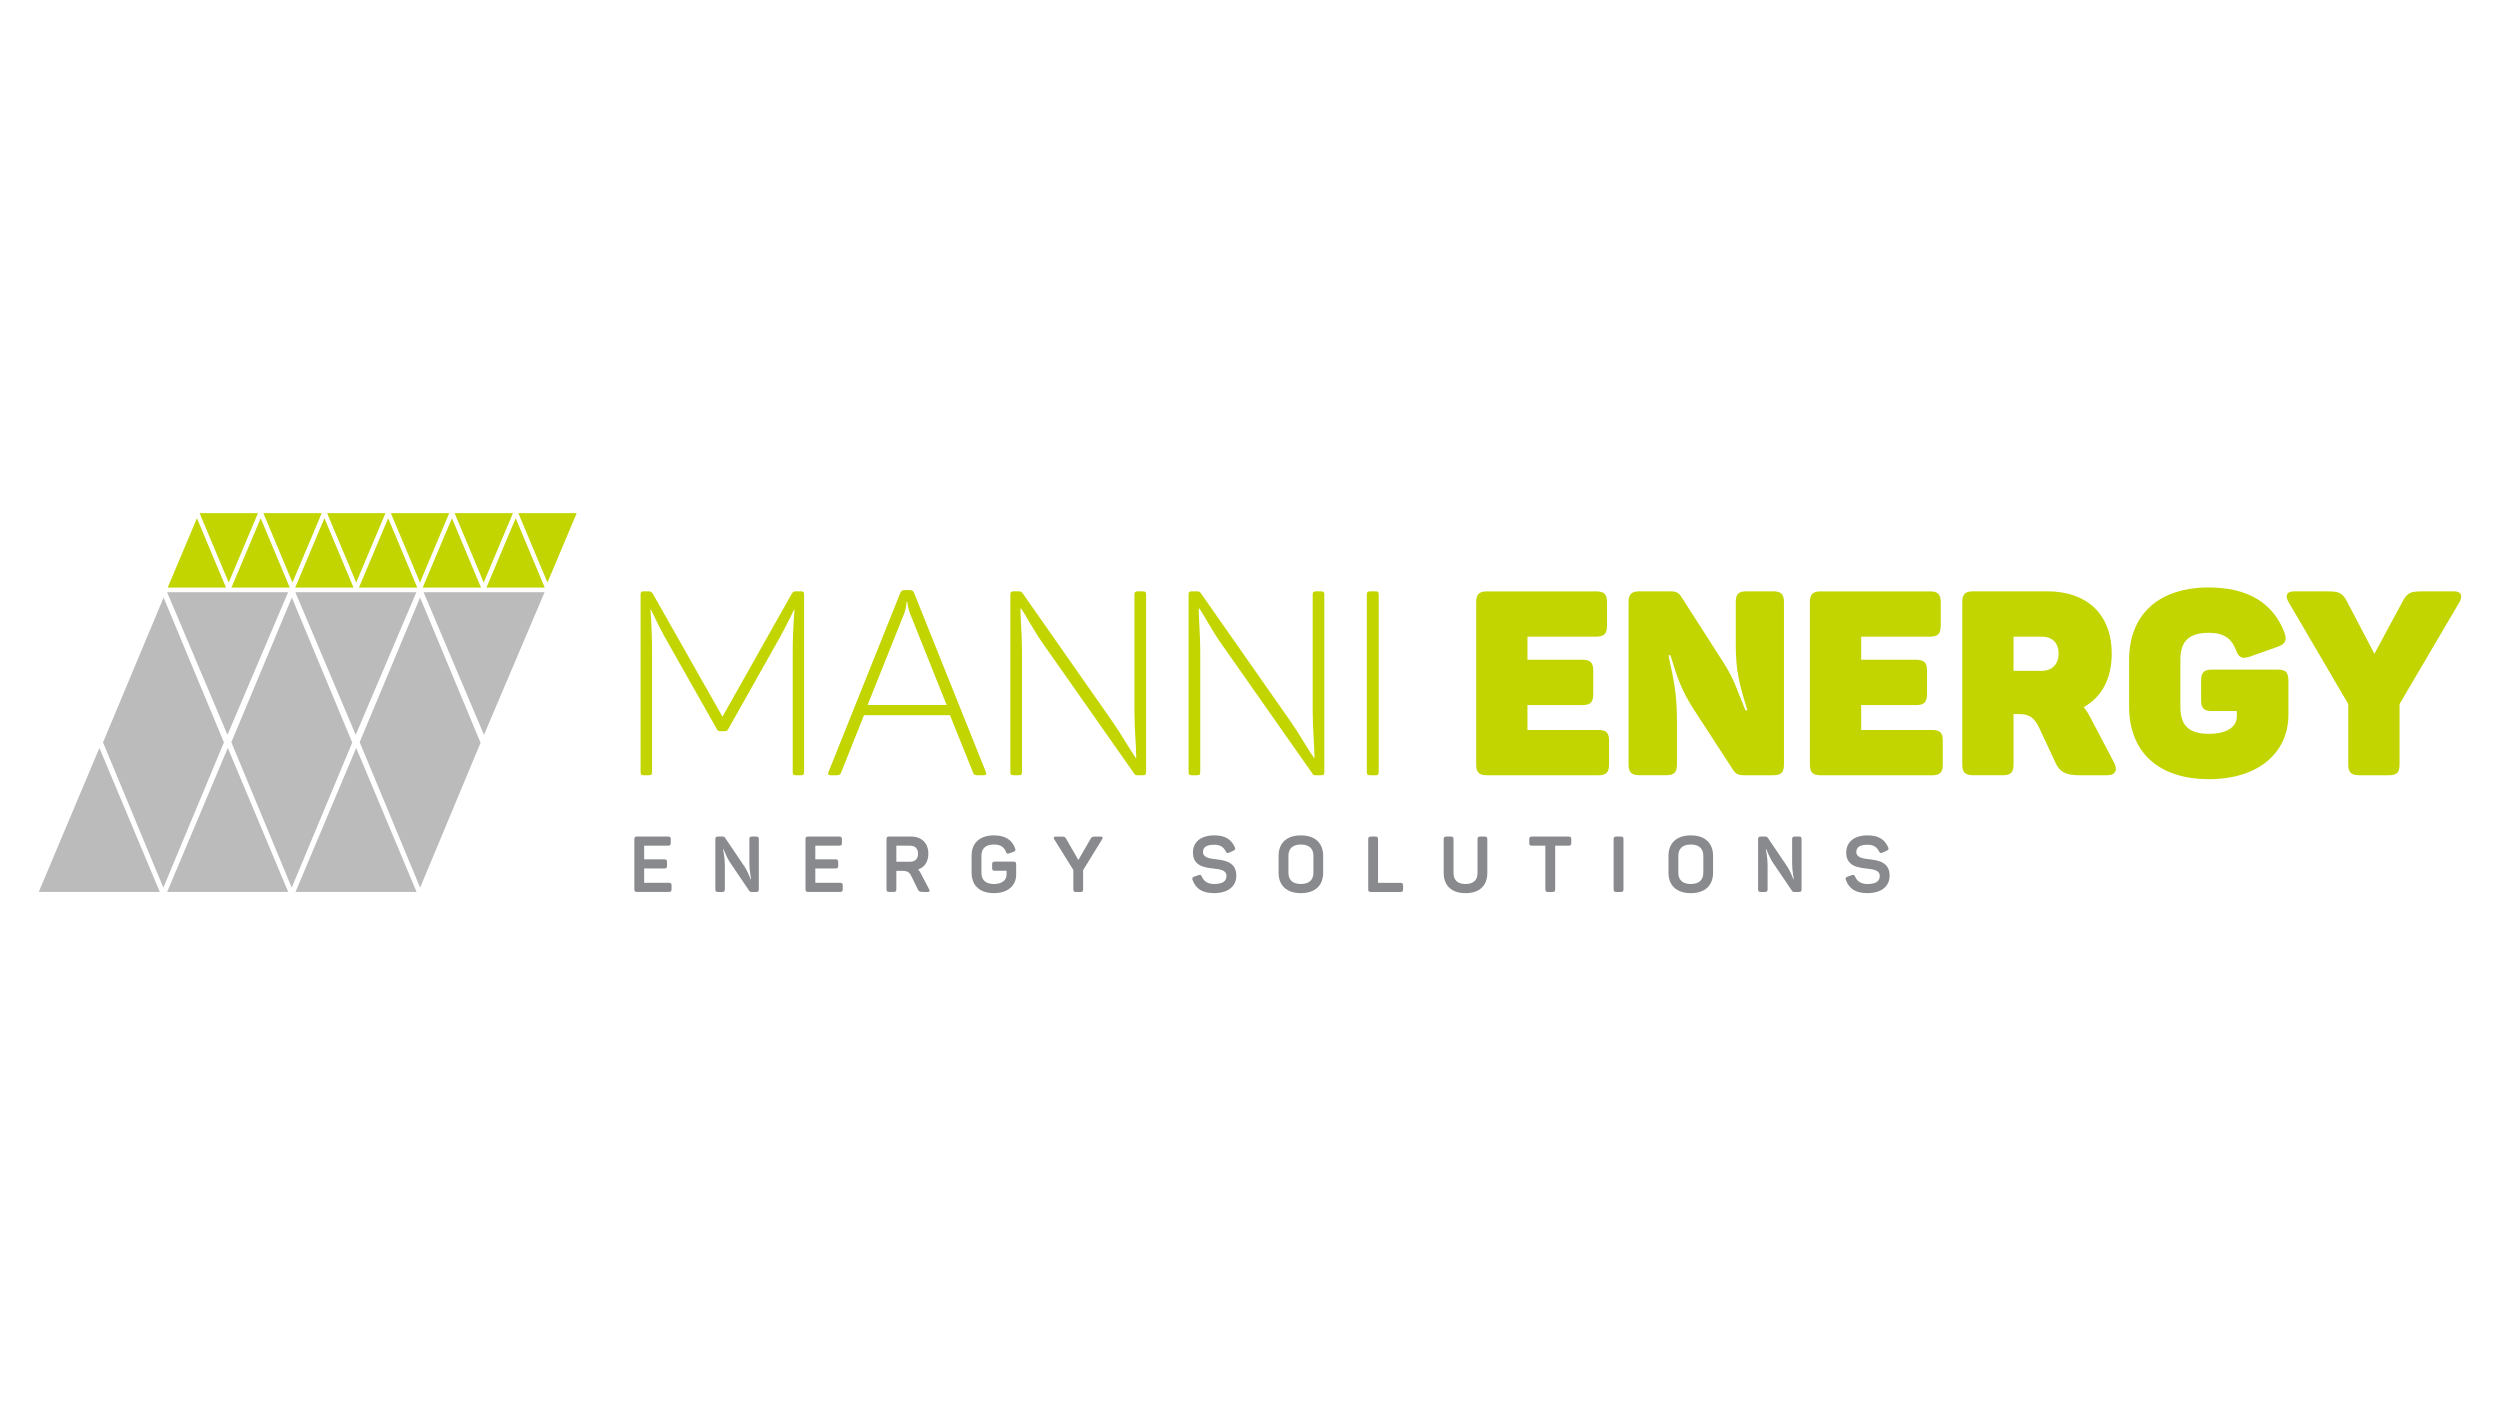 <?xml version="1.0" encoding="utf-8"?>
<!-- Generator: Adobe Illustrator 28.2.0, SVG Export Plug-In . SVG Version: 6.00 Build 0)  -->
<svg version="1.1" id="Livello_1" xmlns="http://www.w3.org/2000/svg" xmlns:xlink="http://www.w3.org/1999/xlink" x="0px" y="0px"
	 viewBox="0 0 80 45" style="enable-background:new 0 0 80 45;" xml:space="preserve">
<style type="text/css">
	.st0{fill:#898A8D;}
	.st1{fill:#C2D500;}
	.st2{fill:#BBBBBB;}
</style>
<g>
	<g>
		<path class="st0" d="M21.465,26.855v0.122c0,0.062-0.023,0.085-0.088,0.085h-0.764v0.437
			h0.647c0.062,0,0.085,0.022,0.085,0.085v0.122c0,0.062-0.022,0.085-0.085,0.085
			h-0.647v0.459h0.792c0.065,0,0.085,0.022,0.085,0.085v0.122
			c0,0.062-0.02,0.085-0.085,0.085h-1.019c-0.065,0-0.087-0.022-0.087-0.085
			v-1.603c0-0.062,0.022-0.085,0.087-0.085h0.992
			C21.442,26.77,21.465,26.792,21.465,26.855z"/>
		<path class="st0" d="M24.282,26.855v1.603c0,0.062-0.02,0.085-0.085,0.085h-0.143
			c-0.042,0-0.062-0.01-0.082-0.042l-0.612-0.904
			c-0.117-0.175-0.195-0.404-0.205-0.42h-0.015c0,0.02,0.055,0.26,0.055,0.497
			v0.784c0,0.062-0.023,0.085-0.085,0.085h-0.132c-0.065,0-0.087-0.022-0.087-0.085
			v-1.603c0-0.062,0.022-0.085,0.087-0.085h0.143c0.045,0,0.065,0.015,0.082,0.04
			l0.607,0.899c0.127,0.19,0.197,0.405,0.21,0.425h0.015
			c0-0.025-0.055-0.252-0.055-0.505v-0.774c0-0.062,0.023-0.085,0.085-0.085h0.132
			C24.262,26.77,24.282,26.792,24.282,26.855z"/>
		<path class="st0" d="M26.942,26.855v0.122c0,0.062-0.023,0.085-0.088,0.085h-0.764v0.437
			h0.647c0.062,0,0.085,0.022,0.085,0.085v0.122c0,0.062-0.022,0.085-0.085,0.085
			h-0.647v0.459h0.792c0.065,0,0.085,0.022,0.085,0.085v0.122
			c0,0.062-0.02,0.085-0.085,0.085h-1.019c-0.065,0-0.087-0.022-0.087-0.085
			v-1.603c0-0.062,0.022-0.085,0.087-0.085h0.992
			C26.919,26.77,26.942,26.792,26.942,26.855z"/>
		<path class="st0" d="M29.707,27.319c0,0.26-0.122,0.434-0.33,0.505
			c0.033,0.027,0.057,0.062,0.08,0.107l0.275,0.527
			c0.025,0.048,0.02,0.085-0.042,0.085h-0.145c-0.107,0-0.14-0.013-0.17-0.075
			l-0.21-0.425c-0.065-0.137-0.125-0.175-0.297-0.175h-0.185v0.589
			c0,0.062-0.022,0.085-0.085,0.085h-0.143c-0.065,0-0.087-0.022-0.087-0.085
			v-1.603c0-0.062,0.022-0.085,0.087-0.085h0.69
			C29.492,26.77,29.707,26.975,29.707,27.319z M29.115,27.062h-0.432v0.514h0.432
			c0.167,0,0.262-0.09,0.262-0.257C29.377,27.155,29.285,27.062,29.115,27.062z"/>
		<path class="st0" d="M32.517,27.656v0.335c0,0.339-0.255,0.589-0.712,0.589
			c-0.459,0-0.714-0.25-0.714-0.652v-0.547c0-0.4,0.255-0.649,0.714-0.649
			c0.367,0,0.584,0.148,0.679,0.417c0.022,0.06,0.007,0.088-0.052,0.11
			l-0.137,0.048c-0.06,0.022-0.085,0.01-0.108-0.052
			c-0.055-0.152-0.175-0.23-0.382-0.23c-0.26,0-0.399,0.125-0.399,0.355v0.552
			c0,0.232,0.142,0.357,0.399,0.357c0.255,0,0.405-0.125,0.405-0.295v-0.13
			h-0.377c-0.062,0-0.085-0.022-0.085-0.087v-0.12c0-0.065,0.022-0.085,0.085-0.085
			h0.6C32.497,27.572,32.517,27.592,32.517,27.656z"/>
		<path class="st0" d="M35.269,26.855l-0.609,0.989v0.615c0,0.062-0.022,0.085-0.085,0.085
			h-0.143c-0.065,0-0.085-0.022-0.085-0.085v-0.619l-0.612-0.984
			c-0.027-0.048-0.017-0.085,0.045-0.085h0.175c0.1,0,0.127,0.002,0.165,0.075
			l0.387,0.674l0.39-0.674c0.04-0.073,0.068-0.075,0.167-0.075h0.163
			C35.289,26.77,35.297,26.807,35.269,26.855z"/>
		<path class="st0" d="M38.857,26.732c0.357,0,0.54,0.13,0.657,0.377
			c0.027,0.057,0.013,0.087-0.047,0.115l-0.137,0.06
			c-0.055,0.025-0.077,0.015-0.108-0.042c-0.067-0.132-0.167-0.21-0.364-0.21
			c-0.242,0-0.362,0.075-0.362,0.23c0,0.18,0.205,0.212,0.432,0.237
			c0.295,0.032,0.634,0.105,0.634,0.522c0,0.332-0.252,0.559-0.712,0.559
			c-0.387,0-0.584-0.147-0.687-0.417c-0.022-0.062-0.007-0.09,0.053-0.11
			l0.137-0.05c0.058-0.02,0.082-0.007,0.108,0.053
			c0.062,0.147,0.195,0.232,0.39,0.232c0.257,0,0.397-0.08,0.397-0.26
			c0-0.172-0.185-0.21-0.395-0.232c-0.305-0.033-0.679-0.08-0.679-0.517
			C38.172,26.962,38.407,26.732,38.857,26.732z"/>
		<path class="st0" d="M41.629,26.732c0.457,0,0.712,0.25,0.712,0.652v0.545
			c0,0.402-0.255,0.652-0.712,0.652c-0.459,0-0.714-0.25-0.714-0.652v-0.545
			C40.915,26.982,41.17,26.732,41.629,26.732z M41.629,27.025
			c-0.257,0-0.399,0.125-0.399,0.357v0.549c0,0.232,0.142,0.357,0.399,0.357
			c0.255,0,0.4-0.125,0.4-0.357v-0.549
			C42.029,27.149,41.884,27.025,41.629,27.025z"/>
		<path class="st0" d="M44.097,26.855v1.396h0.717c0.062,0,0.085,0.022,0.085,0.085v0.122
			c0,0.062-0.022,0.085-0.085,0.085h-0.944c-0.065,0-0.087-0.022-0.087-0.085
			v-1.603c0-0.062,0.022-0.085,0.087-0.085h0.143
			C44.074,26.77,44.097,26.792,44.097,26.855z"/>
		<path class="st0" d="M46.897,28.288c0.257,0,0.384-0.13,0.384-0.352v-1.081
			c0-0.062,0.022-0.085,0.085-0.085h0.143c0.065,0,0.085,0.022,0.085,0.085v1.079
			c0,0.392-0.237,0.647-0.697,0.647s-0.699-0.255-0.699-0.647v-1.079
			c0-0.062,0.022-0.085,0.085-0.085h0.145c0.062,0,0.085,0.022,0.085,0.085v1.081
			C46.512,28.159,46.64,28.288,46.897,28.288z"/>
		<path class="st0" d="M50.281,26.855v0.122c0,0.062-0.022,0.085-0.085,0.085h-0.43v1.396
			c0,0.062-0.022,0.085-0.085,0.085h-0.145c-0.062,0-0.085-0.022-0.085-0.085V27.062
			h-0.43c-0.065,0-0.085-0.022-0.085-0.085v-0.122
			c0-0.062,0.02-0.085,0.085-0.085h1.174
			C50.258,26.77,50.281,26.792,50.281,26.855z"/>
		<path class="st0" d="M51.723,26.77h0.143c0.062,0,0.085,0.022,0.085,0.085v1.603
			c0,0.062-0.022,0.085-0.085,0.085H51.723c-0.065,0-0.087-0.022-0.087-0.085v-1.603
			C51.635,26.792,51.658,26.77,51.723,26.77z"/>
		<path class="st0" d="M54.106,26.732c0.457,0,0.712,0.25,0.712,0.652v0.545
			c0,0.402-0.255,0.652-0.712,0.652c-0.459,0-0.714-0.25-0.714-0.652v-0.545
			C53.392,26.982,53.646,26.732,54.106,26.732z M54.106,27.025
			c-0.257,0-0.399,0.125-0.399,0.357v0.549c0,0.232,0.142,0.357,0.399,0.357
			c0.255,0,0.4-0.125,0.4-0.357v-0.549
			C54.506,27.149,54.361,27.025,54.106,27.025z"/>
		<path class="st0" d="M57.65,26.855v1.603c0,0.062-0.02,0.085-0.085,0.085h-0.143
			c-0.042,0-0.062-0.01-0.082-0.042l-0.612-0.904
			c-0.117-0.175-0.195-0.404-0.205-0.42h-0.015c0,0.02,0.055,0.26,0.055,0.497
			v0.784c0,0.062-0.023,0.085-0.085,0.085H56.346c-0.065,0-0.087-0.022-0.087-0.085
			v-1.603c0-0.062,0.022-0.085,0.087-0.085h0.143c0.045,0,0.065,0.015,0.082,0.04
			l0.607,0.899c0.127,0.19,0.197,0.405,0.21,0.425h0.015
			c0-0.025-0.055-0.252-0.055-0.505v-0.774c0-0.062,0.023-0.085,0.085-0.085h0.132
			C57.63,26.77,57.65,26.792,57.65,26.855z"/>
		<path class="st0" d="M59.763,26.732c0.357,0,0.54,0.13,0.657,0.377
			c0.027,0.057,0.013,0.087-0.047,0.115l-0.137,0.06
			c-0.055,0.025-0.077,0.015-0.108-0.042c-0.067-0.132-0.167-0.21-0.364-0.21
			c-0.242,0-0.362,0.075-0.362,0.23c0,0.18,0.205,0.212,0.432,0.237
			c0.295,0.032,0.634,0.105,0.634,0.522c0,0.332-0.252,0.559-0.712,0.559
			c-0.387,0-0.584-0.147-0.687-0.417c-0.022-0.062-0.007-0.09,0.053-0.11
			L59.258,28.004c0.058-0.02,0.082-0.007,0.108,0.053
			c0.062,0.147,0.195,0.232,0.39,0.232c0.257,0,0.397-0.08,0.397-0.26
			c0-0.172-0.185-0.21-0.395-0.232c-0.305-0.033-0.679-0.08-0.679-0.517
			C59.079,26.962,59.313,26.732,59.763,26.732z"/>
	</g>
	<g>
		<path class="st1" d="M25.731,19.03v5.67c0,0.083-0.025,0.108-0.099,0.108h-0.166
			c-0.075,0-0.099-0.025-0.099-0.108v-3.805c0-0.431,0.016-0.895,0.058-1.384
			h-0.016c-0.207,0.431-0.398,0.796-0.622,1.185l-1.475,2.62
			c-0.033,0.066-0.066,0.083-0.133,0.083h-0.108c-0.075,0-0.108-0.008-0.141-0.083
			l-1.5-2.653c-0.216-0.373-0.398-0.73-0.597-1.152h-0.017
			c0.033,0.489,0.05,0.937,0.05,1.384v3.805c0,0.083-0.025,0.108-0.108,0.108
			H20.607c-0.083,0-0.108-0.025-0.108-0.108V19.03c0-0.083,0.025-0.108,0.108-0.108
			h0.133c0.091,0,0.116,0.025,0.158,0.091l2.221,3.921l2.205-3.913
			c0.042-0.074,0.066-0.099,0.149-0.099h0.157
			C25.706,18.923,25.731,18.947,25.731,19.03z"/>
		<path class="st1" d="M31.468,24.809h-0.149c-0.124,0-0.166-0.017-0.182-0.091
			l-0.738-1.832h-2.752l-0.73,1.832c-0.025,0.074-0.066,0.091-0.191,0.091h-0.141
			c-0.083,0-0.099-0.042-0.075-0.099l2.296-5.728
			c0.033-0.075,0.066-0.099,0.141-0.099h0.166c0.075,0,0.116,0.025,0.141,0.099
			l2.296,5.728C31.576,24.767,31.559,24.809,31.468,24.809z M29.031,19.262h-0.025
			c0,0.042-0.008,0.191-0.066,0.356l-1.177,2.943h2.529l-1.177-2.943
			C29.056,19.453,29.039,19.304,29.031,19.262z"/>
		<path class="st1" d="M36.675,19.03v5.67c0,0.083-0.025,0.108-0.1,0.108h-0.174
			c-0.058,0-0.083-0.008-0.116-0.066l-2.943-4.195
			c-0.274-0.39-0.497-0.837-0.672-1.078h-0.016c0,0.315,0.05,0.846,0.05,1.368
			v3.863c0,0.083-0.025,0.108-0.099,0.108h-0.166c-0.083,0-0.108-0.025-0.108-0.108
			V19.03c0-0.083,0.025-0.108,0.108-0.108h0.166c0.066,0,0.099,0.033,0.116,0.058
			l2.86,4.087c0.307,0.439,0.564,0.904,0.763,1.186h0.016
			c0-0.365-0.058-0.92-0.058-1.492v-3.739c0-0.074,0.025-0.099,0.108-0.099h0.166
			C36.65,18.923,36.675,18.947,36.675,19.03z"/>
		<path class="st1" d="M42.379,19.03v5.67c0,0.083-0.025,0.108-0.1,0.108h-0.174
			c-0.058,0-0.083-0.008-0.116-0.066l-2.943-4.195
			c-0.274-0.39-0.497-0.837-0.672-1.078h-0.016c0,0.315,0.05,0.846,0.05,1.368
			v3.863c0,0.083-0.025,0.108-0.099,0.108h-0.166c-0.083,0-0.108-0.025-0.108-0.108
			V19.03c0-0.083,0.025-0.108,0.108-0.108h0.166c0.066,0,0.099,0.033,0.116,0.058
			l2.86,4.087c0.307,0.439,0.564,0.904,0.763,1.186h0.016
			c0-0.365-0.058-0.92-0.058-1.492v-3.739c0-0.074,0.025-0.099,0.108-0.099h0.166
			C42.354,18.923,42.379,18.947,42.379,19.03z"/>
		<path class="st1" d="M43.846,18.923h0.174c0.075,0,0.099,0.025,0.099,0.108v5.67
			c0,0.083-0.025,0.108-0.099,0.108h-0.174c-0.083,0-0.108-0.025-0.108-0.108V19.03
			C43.739,18.947,43.764,18.923,43.846,18.923z"/>
		<path class="st1" d="M51.424,19.271v0.746c0,0.265-0.091,0.357-0.356,0.357h-2.189v0.738
			h1.749c0.265,0,0.356,0.091,0.356,0.348v0.746c0,0.265-0.091,0.357-0.356,0.357
			h-1.749v0.796h2.263c0.257,0,0.348,0.083,0.348,0.348v0.754
			c0,0.257-0.091,0.348-0.348,0.348h-3.548c-0.265,0-0.356-0.091-0.356-0.348
			v-5.189c0-0.257,0.091-0.348,0.356-0.348h3.473
			C51.333,18.923,51.424,19.014,51.424,19.271z"/>
		<path class="st1" d="M57.087,19.271v5.189c0,0.257-0.091,0.348-0.348,0.348h-0.937
			c-0.174,0-0.265-0.05-0.34-0.166l-1.277-1.965
			c-0.365-0.572-0.506-0.962-0.73-1.708h-0.066
			c0.174,0.796,0.274,1.219,0.274,2.139v1.351c0,0.257-0.091,0.348-0.356,0.348
			h-0.837c-0.265,0-0.356-0.091-0.356-0.348v-5.189
			c0-0.257,0.091-0.348,0.356-0.348h0.978c0.191,0,0.274,0.05,0.348,0.166
			l1.36,2.122c0.365,0.572,0.431,0.887,0.696,1.517h0.066
			c-0.265-0.854-0.373-1.252-0.373-2.097v-1.36c0-0.257,0.083-0.348,0.348-0.348
			h0.845C56.995,18.923,57.087,19.014,57.087,19.271z"/>
		<path class="st1" d="M62.103,19.271v0.746c0,0.265-0.091,0.357-0.356,0.357h-2.189v0.738
			h1.749c0.265,0,0.357,0.091,0.357,0.348v0.746c0,0.265-0.091,0.357-0.357,0.357
			h-1.749v0.796h2.263c0.257,0,0.348,0.083,0.348,0.348v0.754
			c0,0.257-0.091,0.348-0.348,0.348h-3.548c-0.265,0-0.357-0.091-0.357-0.348
			v-5.189c0-0.257,0.091-0.348,0.357-0.348h3.473
			C62.012,18.923,62.103,19.014,62.103,19.271z"/>
		<path class="st1" d="M67.575,20.92c0,0.813-0.332,1.393-0.895,1.708
			c0.083,0.108,0.158,0.224,0.224,0.356l0.746,1.418
			c0.116,0.224,0.058,0.406-0.215,0.406h-0.896c-0.439,0-0.63-0.108-0.762-0.398
			l-0.531-1.136c-0.141-0.282-0.282-0.423-0.622-0.423h-0.191v1.608
			c0,0.257-0.083,0.348-0.348,0.348h-0.937c-0.265,0-0.356-0.091-0.356-0.348
			v-5.189c0-0.257,0.091-0.348,0.356-0.348h2.363
			C66.763,18.923,67.575,19.635,67.575,20.92z M65.328,20.373h-0.895v1.094h0.895
			c0.348,0,0.547-0.216,0.547-0.555C65.875,20.581,65.685,20.373,65.328,20.373z"/>
		<path class="st1" d="M73.229,21.783v1.094c0,1.169-0.912,2.056-2.545,2.056
			c-1.633,0-2.553-0.887-2.553-2.321v-1.492c0-1.434,0.92-2.321,2.553-2.321
			c1.277,0,2.072,0.523,2.421,1.451c0.083,0.24,0.025,0.364-0.224,0.448
			l-0.887,0.315c-0.257,0.083-0.356,0.033-0.448-0.224
			c-0.149-0.373-0.398-0.539-0.862-0.539c-0.655,0-0.912,0.282-0.912,0.862v1.509
			c0,0.58,0.257,0.862,0.912,0.862c0.555,0,0.895-0.207,0.895-0.564v-0.166h-0.796
			c-0.257,0-0.348-0.083-0.348-0.348v-0.622c0-0.265,0.091-0.356,0.348-0.356
			h2.097C73.147,21.426,73.229,21.517,73.229,21.783z"/>
		<path class="st1" d="M78.701,19.271l-1.915,3.258v1.931c0,0.257-0.083,0.348-0.348,0.348
			h-0.937c-0.265,0-0.357-0.091-0.357-0.348v-1.931l-1.907-3.258
			c-0.116-0.191-0.083-0.348,0.174-0.348h0.995c0.414,0,0.531,0.016,0.688,0.307
			l0.887,1.691l0.912-1.691c0.157-0.29,0.274-0.307,0.68-0.307h0.953
			C78.776,18.923,78.809,19.08,78.701,19.271z"/>
	</g>
	<g>
		<polygon class="st2" points="9.22,18.951 5.347,18.951 7.279,23.514 		"/>
		<polygon class="st2" points="13.324,18.951 9.451,18.951 11.383,23.514 		"/>
		<polygon class="st2" points="13.555,18.951 15.487,23.514 17.427,18.951 		"/>
		<polygon class="st2" points="13.443,19.122 11.503,23.763 11.516,23.763 13.444,28.405 
			15.385,23.752 15.371,23.752 		"/>
		<polygon class="st2" points="11.272,23.763 11.271,23.763 11.276,23.752 11.267,23.752 
			9.339,19.122 7.403,23.752 7.403,23.752 7.403,23.752 7.399,23.763 
			7.408,23.763 9.335,28.405 11.271,23.763 		"/>
		<polygon class="st2" points="7.168,23.763 7.165,23.758 7.168,23.752 7.163,23.752 
			5.235,19.122 3.299,23.752 3.295,23.752 3.297,23.758 3.295,23.763 3.299,23.763 
			5.227,28.405 7.163,23.763 		"/>
		<polygon class="st2" points="9.457,28.541 13.33,28.541 11.398,23.934 		"/>
		<polygon class="st2" points="5.349,28.541 9.222,28.541 7.29,23.934 		"/>
		<polygon class="st2" points="1.241,28.541 5.113,28.541 3.181,23.934 		"/>
	</g>
	<polygon class="st1" points="9.446,18.804 11.313,18.804 10.382,16.582 	"/>
	<polygon class="st1" points="7.406,18.804 9.273,18.804 8.342,16.582 	"/>
	<polygon class="st1" points="5.366,18.804 7.233,18.804 6.302,16.582 	"/>
	<polygon class="st1" points="15.566,18.804 17.433,18.804 16.502,16.582 	"/>
	<polygon class="st1" points="13.526,18.804 15.393,18.804 14.462,16.582 	"/>
	<polygon class="st1" points="11.486,18.804 13.353,18.804 12.422,16.582 	"/>
	<polygon class="st1" points="14.375,16.42 12.507,16.42 13.439,18.641 	"/>
	<polygon class="st1" points="16.415,16.42 14.547,16.42 15.479,18.641 	"/>
	<polygon class="st1" points="18.455,16.42 16.587,16.42 17.519,18.641 	"/>
	<polygon class="st1" points="8.255,16.42 6.387,16.42 7.319,18.641 	"/>
	<polygon class="st1" points="10.295,16.42 8.427,16.42 9.359,18.641 	"/>
	<polygon class="st1" points="12.335,16.42 10.467,16.42 11.399,18.641 	"/>
</g>
</svg>
